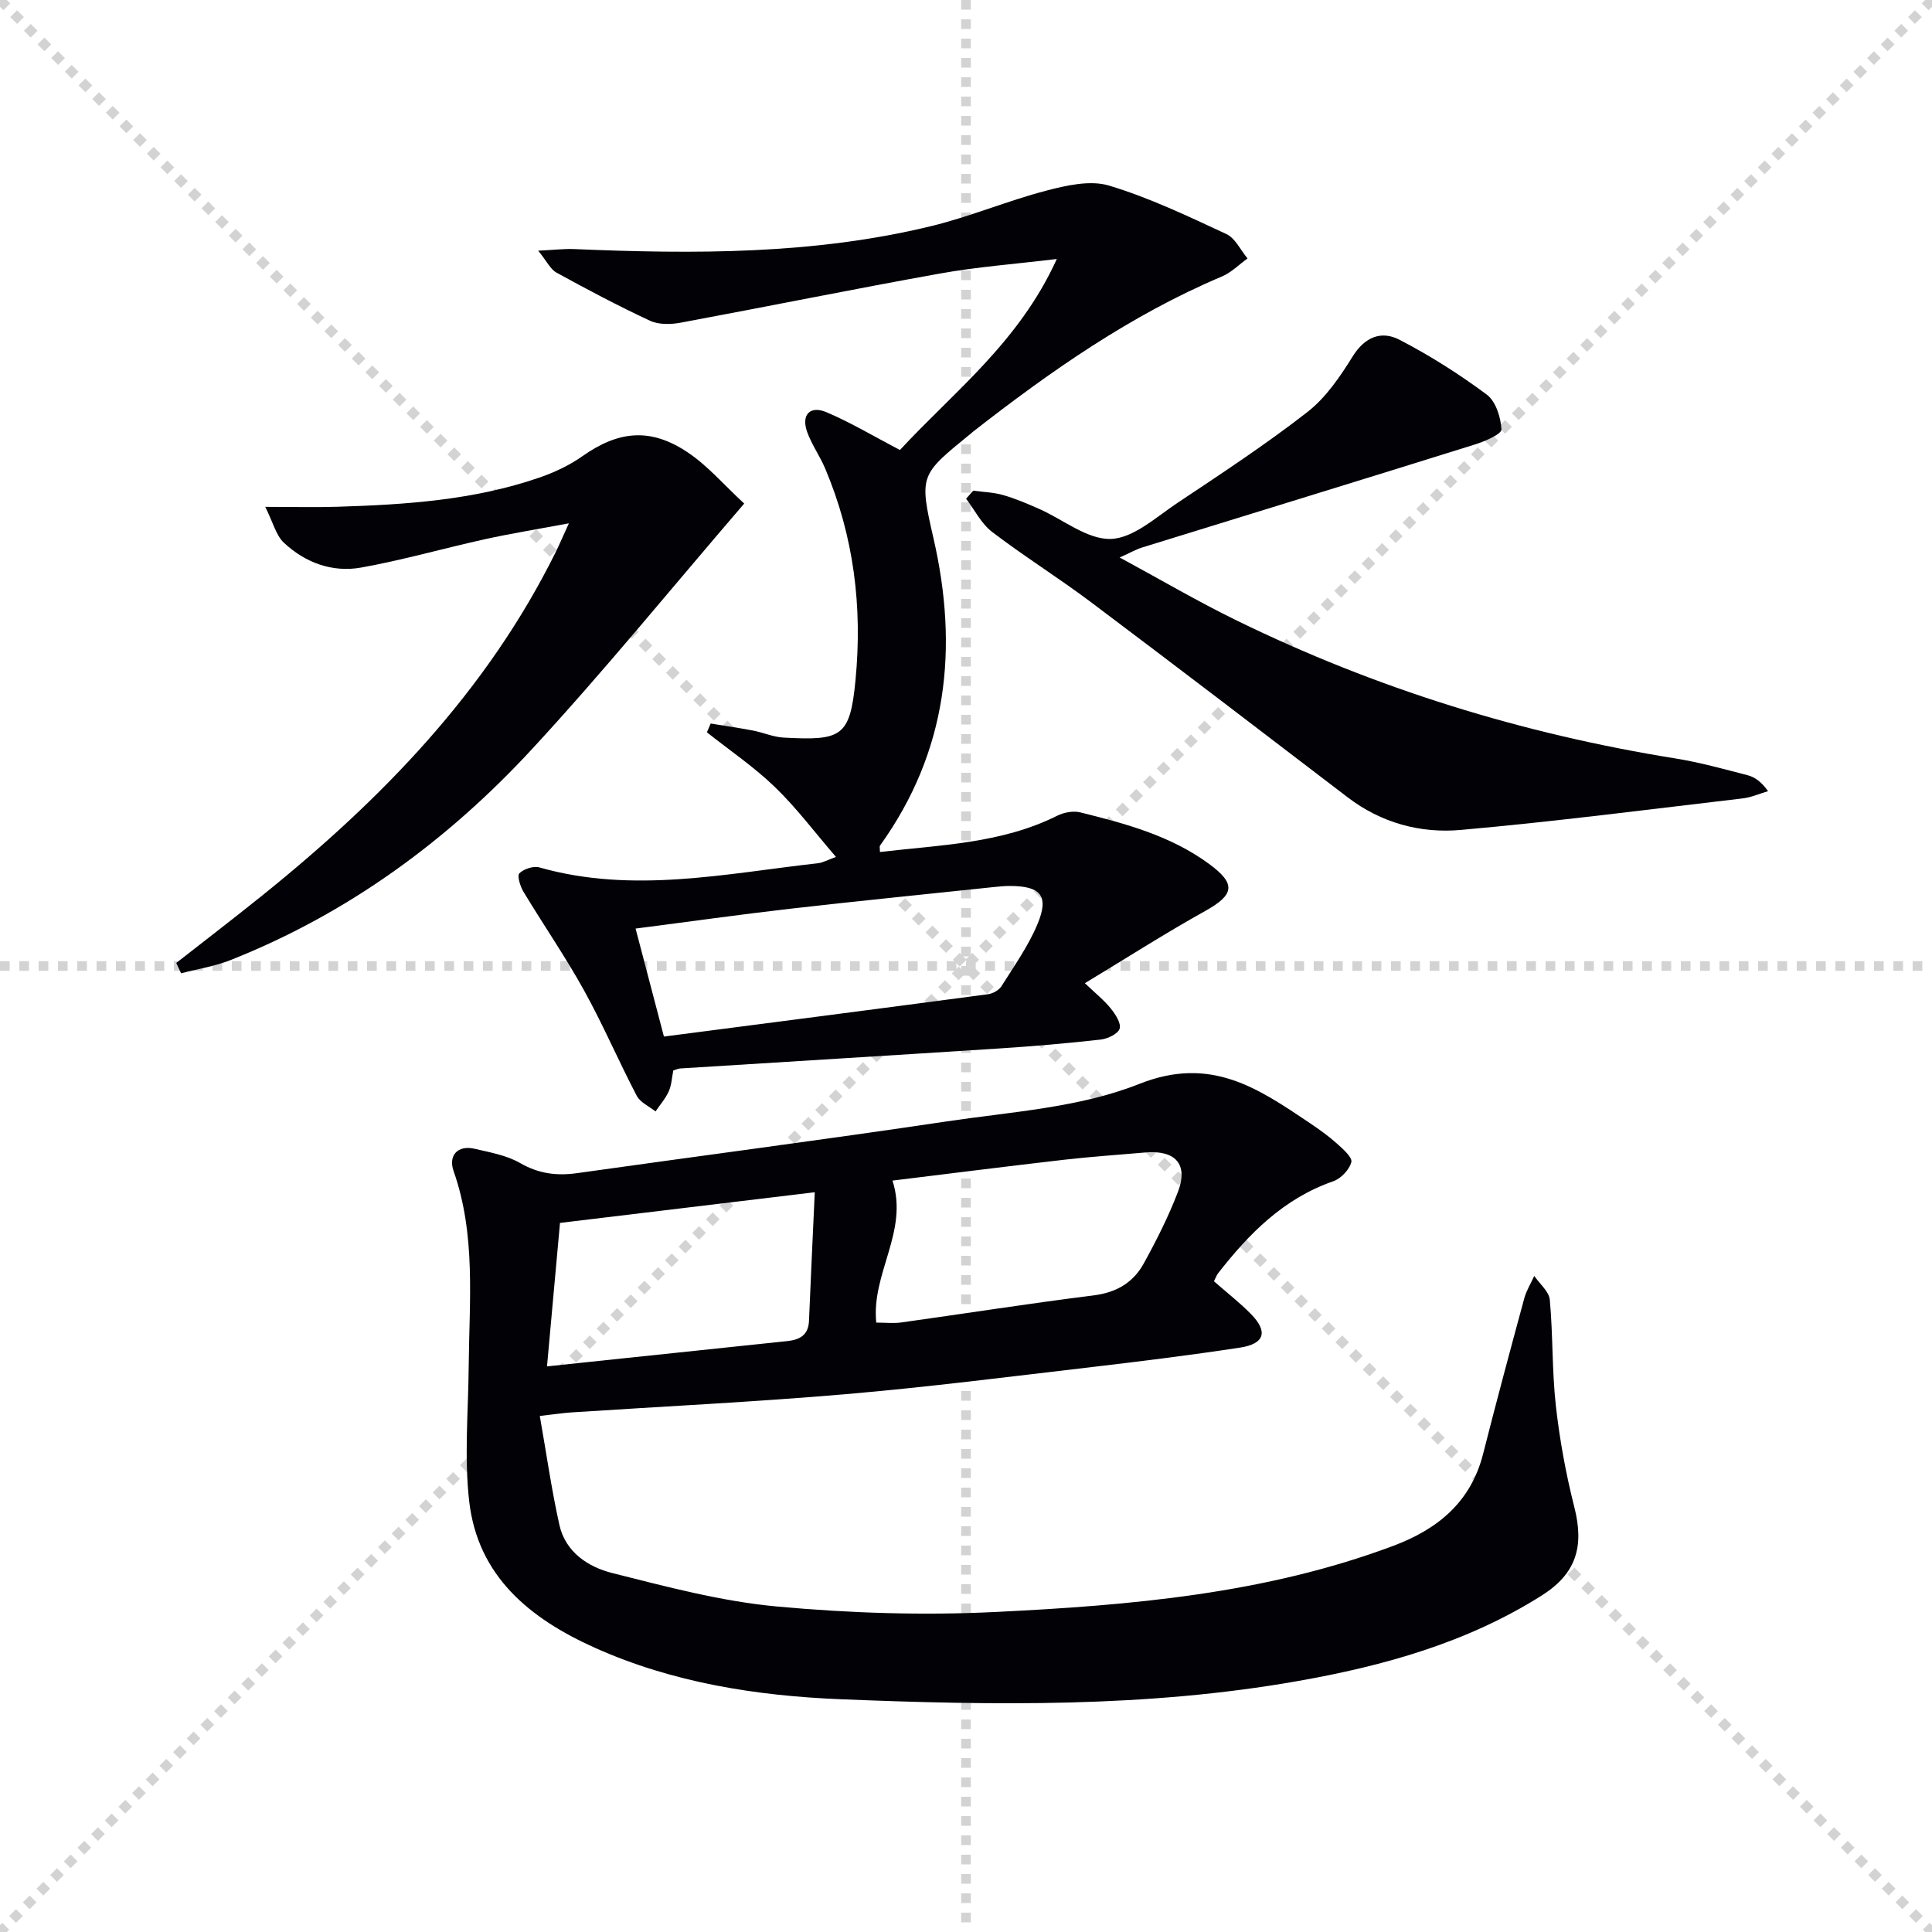 <svg enable-background="new 0 0 400 400" viewBox="0 0 400 400" xmlns="http://www.w3.org/2000/svg"><g stroke="lightgray" stroke-dasharray="1,1" stroke-width="1" transform="scale(2, 2)"><line x1="0" y1="0" x2="200" y2="200"></line><line x1="200" y1="0" x2="0" y2="200"></line><line x1="100" y1="0" x2="100" y2="200"></line><line x1="0" y1="100" x2="200" y2="100"></line></g><path d="m251.33 265.27c2.69 2.36 5.33 4.41 7.65 6.77 3.6 3.65 2.87 6.19-2.26 6.97-10.17 1.55-20.39 2.82-30.62 4.02-16.99 1.98-33.97 4.16-51.02 5.62-18.88 1.62-37.82 2.53-56.73 3.77-1.8.12-3.59.4-6.59.74 1.37 7.76 2.42 15.23 4.06 22.57 1.26 5.63 5.95 8.7 10.97 9.96 11.22 2.82 22.54 5.85 33.99 6.91 15.04 1.39 30.3 1.88 45.39 1.14 27.88-1.37 55.72-3.74 82.25-13.67 9.26-3.47 16.11-9.07 18.65-19.09 2.73-10.76 5.61-21.48 8.52-32.19.44-1.61 1.36-3.08 2.06-4.62 1.12 1.64 3.06 3.21 3.22 4.94.67 7.28.44 14.65 1.25 21.91.79 7.06 2.08 14.13 3.83 21.02 2.08 8.19.39 13.8-6.81 18.33-15.46 9.75-32.7 14.55-50.48 17.68-31.35 5.53-63.01 5.04-94.6 3.76-17.42-.71-34.77-3.41-50.95-10.68-13.38-6.01-24.19-14.76-25.97-30.31-1.05-9.21-.18-18.64-.1-27.97.12-13.56 1.52-27.19-3.13-40.4-1.15-3.27.92-5.42 4.35-4.61 3.21.75 6.64 1.35 9.43 2.96 3.82 2.2 7.56 2.68 11.77 2.09 25.48-3.59 51-6.9 76.45-10.7 13.44-2.01 27.56-2.84 39.95-7.77 14.86-5.91 24.64.93 35.34 8.11 1.93 1.3 3.84 2.66 5.57 4.21 1.25 1.12 3.26 2.88 3.01 3.86-.4 1.57-2.16 3.42-3.75 3.97-10.24 3.56-17.41 10.8-23.83 19.04-.3.4-.47.88-.87 1.66zm-69.91 8.56c1.92 0 3.58.19 5.19-.03 13.27-1.85 26.51-3.94 39.8-5.6 4.73-.59 8.22-2.66 10.39-6.61 2.63-4.77 5.11-9.69 7.06-14.77 2.22-5.76-.46-8.76-6.78-8.21-5.61.49-11.24.87-16.83 1.51-11.8 1.36-23.59 2.85-35.47 4.31 3.4 10.53-4.42 19.17-3.36 29.4zm-12.73-26.99c-18.21 2.19-35.44 4.27-52.75 6.35-.91 10.05-1.78 19.69-2.69 29.71 3.27-.35 6.2-.66 9.13-.97 13.54-1.42 27.07-2.85 40.61-4.27 2.55-.27 4.37-1.21 4.5-4.15.35-8.43.75-16.86 1.2-26.67z" fill="#010106"/><path d="m182.18 176.4c12.52-1.48 25.14-1.73 36.72-7.52 1.38-.69 3.32-1.05 4.78-.68 9.35 2.32 18.67 4.81 26.64 10.66 5.63 4.13 5.26 6.38-.78 9.74-8.26 4.6-16.24 9.71-24.93 14.96 2.18 2.08 3.96 3.5 5.36 5.23.96 1.19 2.18 3.06 1.84 4.18-.33 1.08-2.47 2.09-3.91 2.26-6.93.78-13.89 1.38-20.85 1.83-22.06 1.43-44.12 2.76-66.18 4.15-.48.03-.94.26-1.47.41-.3 1.47-.35 3.02-.94 4.33-.67 1.5-1.81 2.78-2.74 4.16-1.33-1.06-3.17-1.86-3.89-3.24-3.77-7.21-6.98-14.73-10.92-21.84-3.86-6.97-8.41-13.56-12.53-20.4-.67-1.12-1.36-3.32-.85-3.82.92-.91 2.92-1.57 4.15-1.22 19.34 5.5 38.5 1.28 57.7-.87.96-.11 1.87-.64 3.7-1.3-4.37-5.07-8.15-10.13-12.63-14.46-4.32-4.17-9.36-7.59-14.09-11.34.26-.61.52-1.21.78-1.82 2.93.48 5.88.9 8.8 1.46 2.11.41 4.17 1.34 6.29 1.45 11.98.64 13.76-.08 14.89-11.86 1.47-15.25-.34-29.81-6.29-43.88-1.1-2.59-2.8-4.95-3.73-7.58-1.24-3.5.6-5.49 4-4.05 5.01 2.12 9.72 4.95 15.22 7.83 11-11.92 24.67-22.29 32.48-39.55-8.86 1.07-16.56 1.64-24.12 3-17.96 3.22-35.84 6.86-53.78 10.19-2.04.38-4.53.43-6.33-.41-6.58-3.06-13-6.47-19.36-9.96-1.25-.69-1.98-2.32-3.78-4.54 3.36-.16 5.42-.42 7.47-.33 24.81 1.04 49.58 1.16 73.91-4.76 8.03-1.95 15.74-5.23 23.74-7.32 4.21-1.1 9.14-2.24 13.05-1.07 8.36 2.51 16.35 6.34 24.31 10.04 1.85.86 2.94 3.33 4.38 5.05-1.76 1.26-3.35 2.91-5.3 3.73-18.88 7.98-35.47 19.59-51.5 32.11-.26.2-.51.43-.77.64-10.19 8.33-10.46 8.39-7.46 21.42 5.25 22.83 2.9 44.2-11.04 63.63-.17.2-.04.6-.04 1.36zm-44.72 38.21c22.68-2.94 44.88-5.81 67.06-8.76 1.01-.13 2.29-.83 2.82-1.66 2.64-4.19 5.55-8.31 7.45-12.83 2.45-5.84.73-7.9-5.6-7.93-1.16-.01-2.32.11-3.48.23-14.03 1.48-28.06 2.88-42.07 4.48-10.52 1.21-21.01 2.69-32.05 4.11 1.97 7.53 3.81 14.53 5.87 22.36z" fill="#010106"/><path d="m201.5 101.59c2.07.28 4.21.34 6.2.91 2.55.73 5.01 1.79 7.44 2.86 4.98 2.2 9.97 6.37 14.85 6.22 4.67-.15 9.36-4.51 13.76-7.44 9.11-6.08 18.3-12.11 26.93-18.83 3.82-2.97 6.78-7.33 9.38-11.52 2.53-4.07 5.96-5.37 9.66-3.46 6.31 3.26 12.38 7.12 18.09 11.36 1.87 1.39 2.92 4.71 3.05 7.21.05.96-3.4 2.47-5.45 3.11-22.96 7.18-45.96 14.23-68.94 21.34-1.23.38-2.37 1.05-4.66 2.07 8.61 4.66 16.26 9.16 24.22 13.04 28.81 14.09 59.13 23.47 90.8 28.56 5.06.81 10.04 2.2 15.02 3.49 1.49.39 2.83 1.36 4.21 3.29-1.75.51-3.46 1.29-5.25 1.5-19.45 2.28-38.88 4.8-58.38 6.53-8.36.74-16.47-1.44-23.43-6.77-17.71-13.54-35.43-27.09-53.25-40.48-6.65-4.99-13.73-9.4-20.34-14.45-2.24-1.71-3.62-4.55-5.39-6.88.5-.54.99-1.1 1.48-1.66z" fill="#010106"/><path d="m36.49 199.37c5.95-4.66 11.94-9.25 17.83-13.99 24.72-19.89 46.52-42.3 60.77-71.15.72-1.46 1.35-2.95 2.69-5.88-6.59 1.23-12.02 2.11-17.39 3.29-8.56 1.89-17.02 4.33-25.64 5.87-5.94 1.06-11.57-1.01-15.98-5.15-1.63-1.53-2.22-4.16-3.85-7.42 5.83 0 10.4.12 14.96-.02 14.14-.44 28.24-1.37 41.76-6.03 3.11-1.07 6.21-2.52 8.88-4.4 7.48-5.28 14.06-6.02 21.79-.88 4.18 2.77 7.55 6.76 11.77 10.65-15.04 17.48-28.98 34.65-43.96 50.86-17.55 18.98-38.16 34.06-62.41 43.66-3.26 1.29-6.81 1.84-10.22 2.73-.34-.73-.67-1.44-1-2.14z" fill="#010106"/></svg>